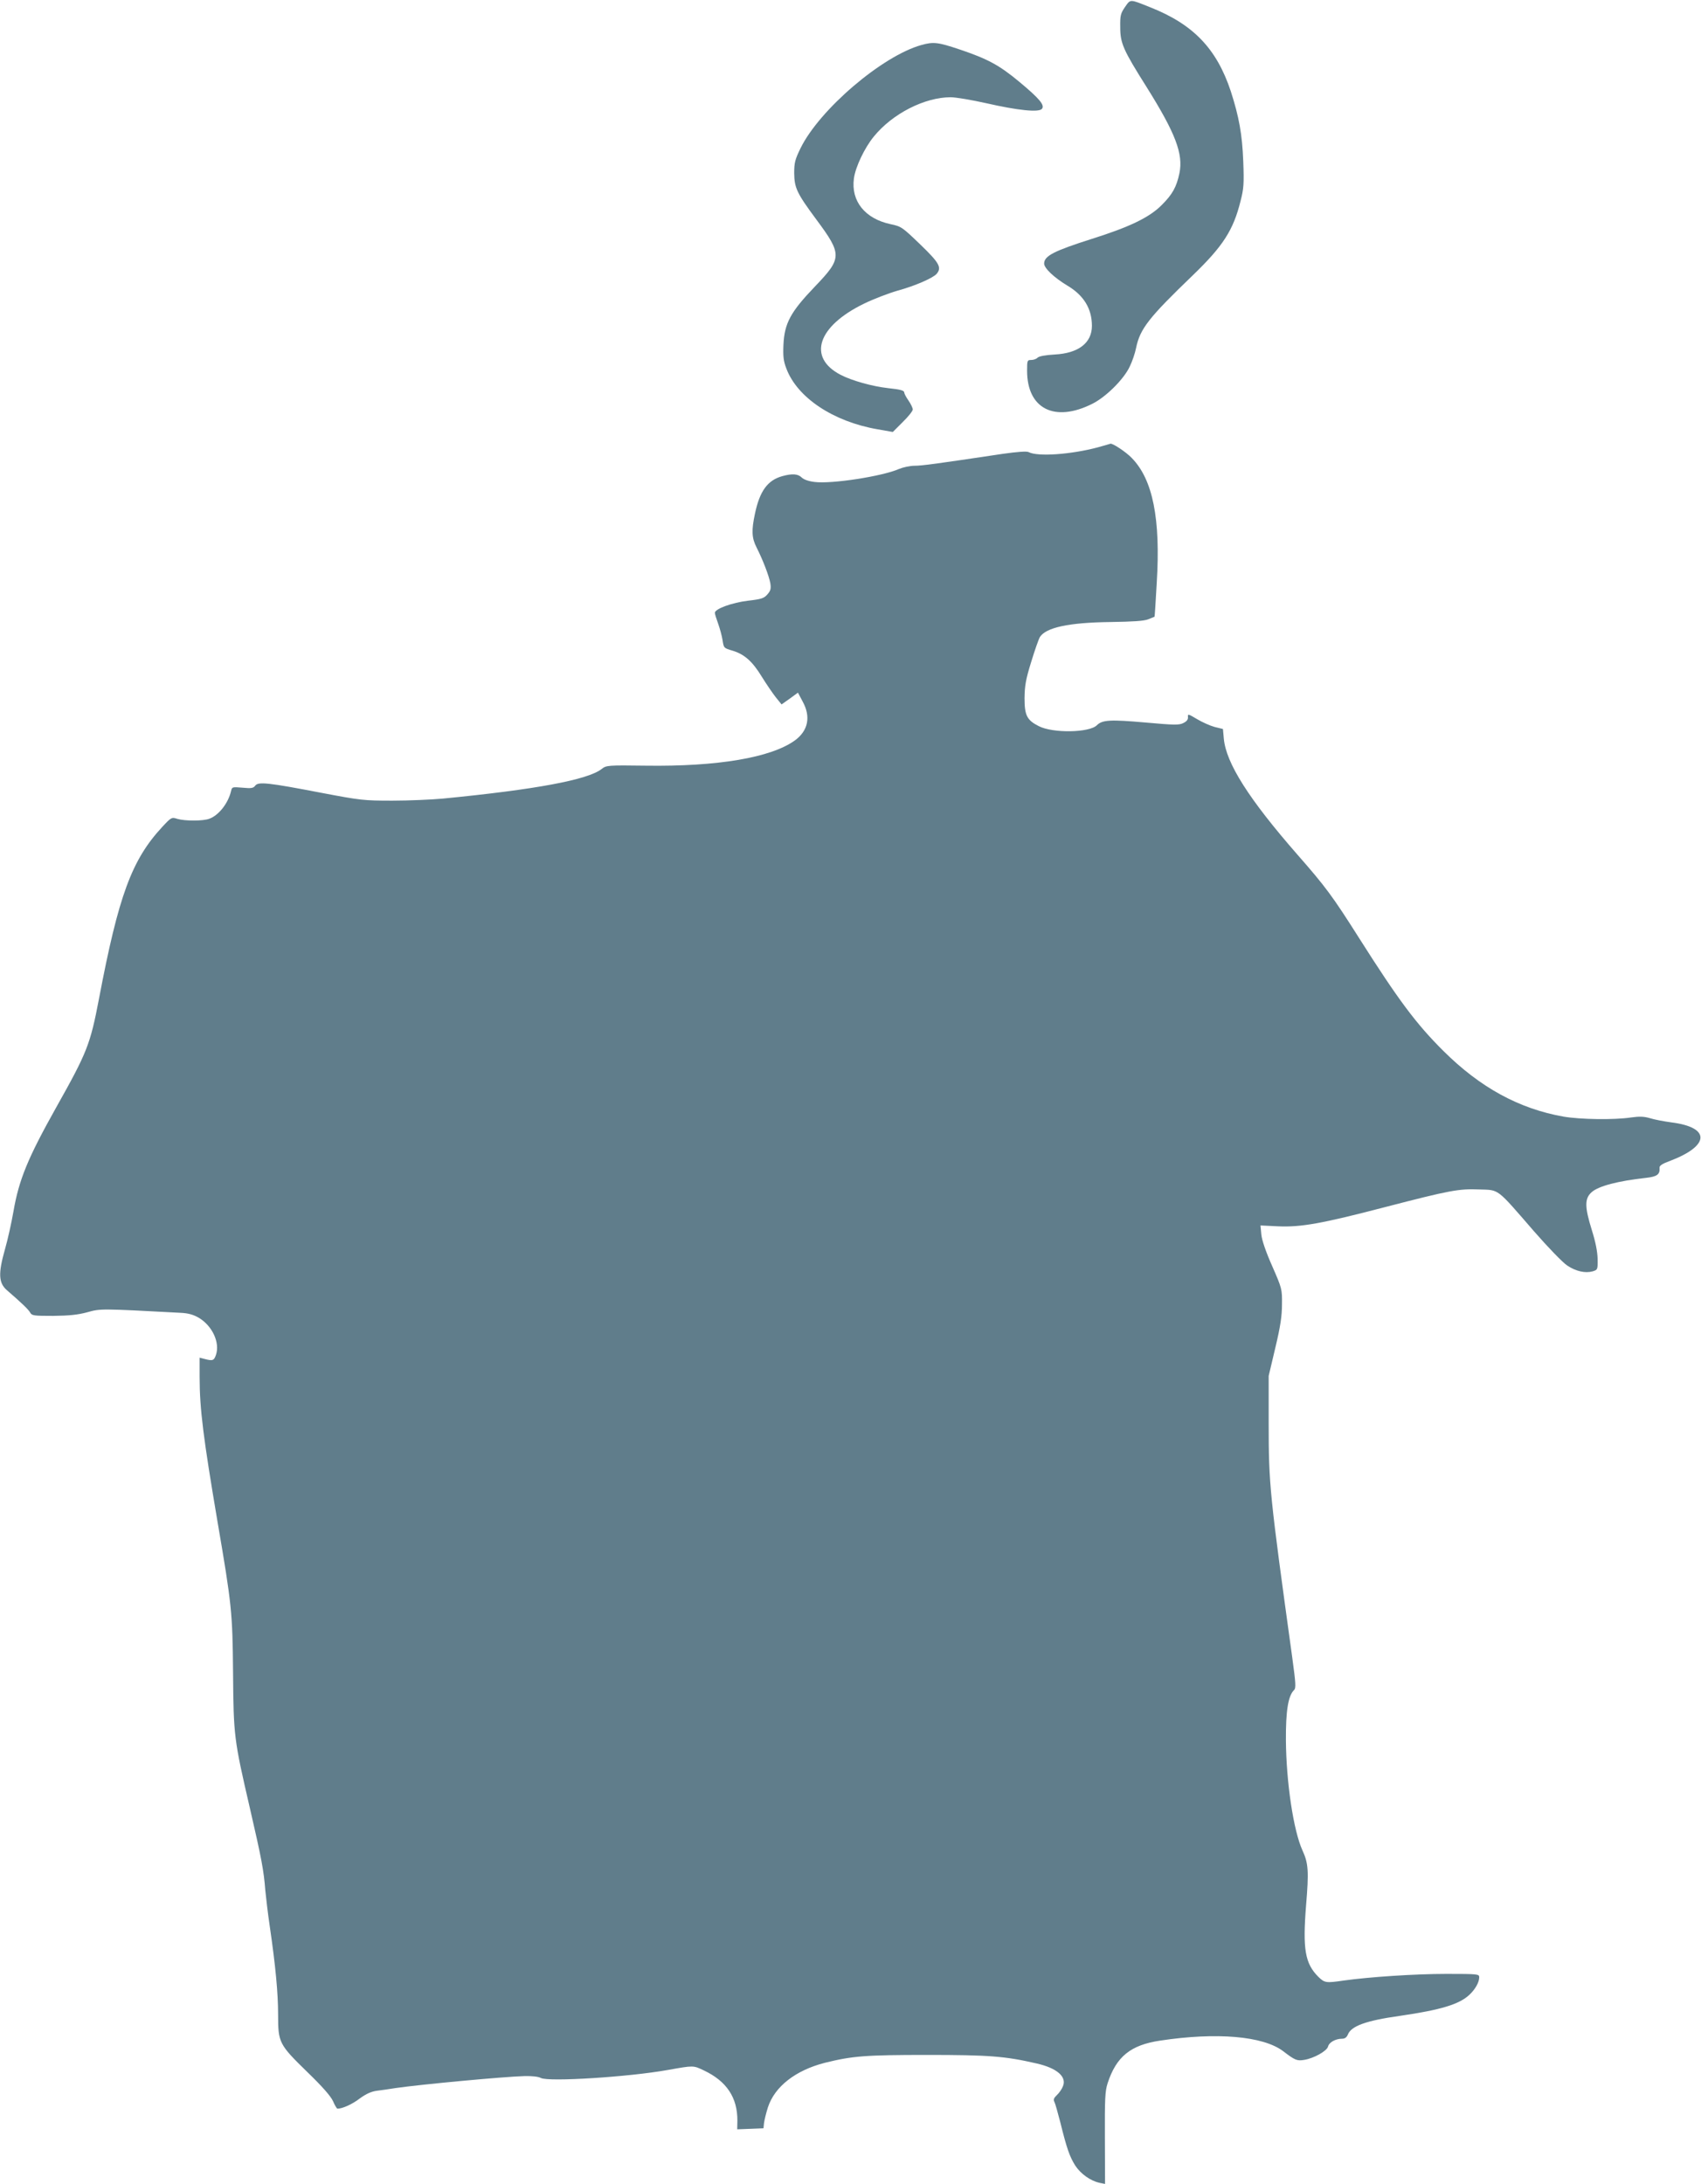 <?xml version="1.0" standalone="no"?>
<!DOCTYPE svg PUBLIC "-//W3C//DTD SVG 20010904//EN"
 "http://www.w3.org/TR/2001/REC-SVG-20010904/DTD/svg10.dtd">
<svg version="1.0" xmlns="http://www.w3.org/2000/svg"
 width="997pt" height="1280pt" viewBox="0 0 997 1280"
 preserveAspectRatio="xMidYMid meet">
<g transform="translate(0,1280) scale(0.1,-0.1)"
fill="#607d8b" stroke="none">
<path d="M6594 12759 c-26 -38 -29 -50 -28 -118 0 -95 17 -133 155 -352 169
-270 215 -391 192 -504 -17 -81 -41 -124 -103 -186 -72 -73 -188 -129 -410
-199 -223 -71 -280 -100 -280 -145 0 -27 58 -82 136 -129 96 -57 144 -135 144
-236 0 -100 -79 -161 -219 -168 -53 -3 -90 -10 -99 -18 -7 -8 -24 -14 -38 -14
-23 0 -24 -3 -24 -63 0 -223 161 -305 382 -194 79 39 184 143 219 217 15 30
32 80 38 111 23 112 75 178 334 427 175 169 236 263 278 433 19 73 21 102 16
234 -6 158 -25 261 -73 410 -83 250 -220 393 -474 493 -120 48 -113 48 -146 1z"/>
<path d="M5400 12536 c-229 -64 -596 -377 -708 -605 -32 -66 -37 -84 -37 -146
1 -86 15 -117 130 -272 152 -205 151 -226 -8 -392 -143 -149 -179 -215 -185
-341 -3 -69 0 -96 17 -140 64 -171 275 -311 533 -356 l91 -16 58 58 c33 32 59
65 59 74 0 8 -11 32 -25 52 -14 20 -25 41 -25 47 0 12 -20 18 -95 26 -91 10
-213 44 -278 78 -196 102 -135 285 137 417 55 27 144 61 196 76 103 28 210 75
230 99 31 37 16 64 -96 172 -105 101 -111 106 -174 119 -150 32 -233 135 -215
268 9 67 62 179 117 246 109 134 298 230 450 230 30 0 124 -16 209 -35 184
-42 308 -55 326 -33 18 21 -13 59 -132 158 -119 99 -187 135 -350 190 -128 43
-154 46 -225 26z"/>
<path d="M6435 10178 c-157 -42 -353 -56 -406 -28 -11 6 -64 2 -150 -10 -394
-59 -475 -70 -519 -70 -26 0 -67 -9 -91 -19 -98 -43 -396 -89 -495 -76 -34 4
-63 14 -75 26 -22 22 -56 24 -114 8 -86 -24 -132 -87 -160 -220 -21 -98 -19
-142 9 -197 38 -75 73 -167 81 -210 5 -33 2 -44 -17 -66 -20 -23 -35 -28 -113
-37 -94 -11 -195 -48 -195 -71 0 -7 9 -36 19 -63 10 -28 22 -71 26 -97 7 -47
8 -47 59 -62 69 -21 116 -62 172 -154 26 -42 63 -96 81 -119 l34 -42 48 34 48
35 27 -51 c50 -90 33 -172 -45 -229 -140 -101 -453 -154 -874 -148 -224 3
-231 2 -258 -19 -81 -64 -388 -121 -932 -174 -66 -6 -199 -12 -295 -12 -167 0
-186 2 -417 46 -312 60 -369 66 -387 42 -11 -15 -23 -17 -75 -12 -60 5 -61 5
-67 -21 -17 -71 -72 -141 -127 -161 -36 -14 -142 -14 -187 -1 -34 11 -36 10
-89 -47 -179 -193 -256 -402 -371 -1008 -51 -267 -69 -313 -250 -635 -166
-296 -219 -424 -251 -610 -11 -63 -33 -164 -50 -223 -40 -141 -38 -197 12
-240 88 -76 127 -114 136 -131 10 -18 22 -19 135 -19 92 1 143 6 199 21 78 22
78 22 546 -3 45 -2 75 -10 108 -29 79 -47 125 -145 101 -217 -12 -35 -19 -37
-69 -24 l-27 7 0 -113 c0 -188 22 -359 105 -849 83 -485 88 -531 91 -885 3
-371 5 -389 99 -795 68 -295 81 -363 90 -480 4 -41 15 -136 26 -210 34 -233
49 -391 49 -519 0 -164 5 -174 171 -336 89 -86 137 -141 151 -171 10 -24 22
-44 26 -44 29 0 87 26 131 60 37 27 68 41 100 45 25 3 75 10 111 16 145 21
635 67 755 70 42 1 81 -3 95 -11 45 -24 518 6 745 47 152 27 148 27 211 -3
133 -63 197 -159 196 -295 l-1 -50 77 3 77 3 3 30 c2 17 12 58 23 93 40 122
162 217 334 261 162 40 237 46 600 46 360 0 455 -7 641 -50 119 -27 178 -78
154 -134 -6 -16 -22 -39 -35 -51 -18 -17 -22 -27 -15 -40 5 -9 20 -63 35 -121
38 -153 54 -199 87 -252 32 -49 89 -90 144 -102 l31 -6 -1 268 c-1 229 1 276
16 322 51 156 134 224 308 250 331 50 603 27 721 -62 69 -53 81 -58 123 -51
57 9 133 52 140 78 6 25 44 46 82 46 17 0 27 8 34 24 19 50 105 82 305 110
241 35 349 68 408 124 34 32 57 73 57 102 0 19 -5 20 -192 20 -185 0 -454 -18
-603 -39 -103 -15 -111 -14 -148 22 -78 78 -92 162 -72 416 17 203 14 249 -21
325 -53 117 -95 399 -97 646 -1 170 13 259 47 293 13 12 11 38 -10 193 -132
956 -138 1011 -138 1374 l0 275 39 165 c30 125 39 187 39 255 1 88 0 93 -57
223 -37 83 -61 153 -64 186 l-5 53 103 -5 c135 -6 257 16 629 113 378 98 431
108 551 103 118 -4 98 11 320 -245 82 -94 170 -185 195 -201 51 -34 105 -46
149 -34 29 9 30 10 29 73 -1 42 -12 100 -34 169 -42 135 -43 185 -1 222 40 36
155 66 319 84 64 7 82 20 79 58 -2 13 14 24 63 42 233 89 236 196 7 225 -45 6
-102 17 -127 25 -35 10 -60 11 -110 4 -99 -15 -297 -12 -396 5 -260 46 -488
170 -704 385 -160 159 -264 299 -493 660 -157 248 -198 303 -362 490 -285 326
-419 537 -432 681 l-5 56 -49 12 c-26 7 -73 28 -103 46 -52 31 -55 32 -53 12
1 -15 -7 -25 -27 -35 -25 -13 -54 -12 -222 3 -205 18 -253 16 -285 -16 -44
-44 -258 -48 -341 -5 -69 35 -83 63 -83 164 1 72 7 109 39 212 21 69 44 134
51 146 36 56 169 85 415 88 132 2 195 6 220 16 19 8 36 15 37 15 1 0 7 90 13
200 23 374 -23 604 -146 730 -34 36 -115 89 -126 84 -2 -1 -34 -10 -73 -21z"/>
</g>
</svg>
